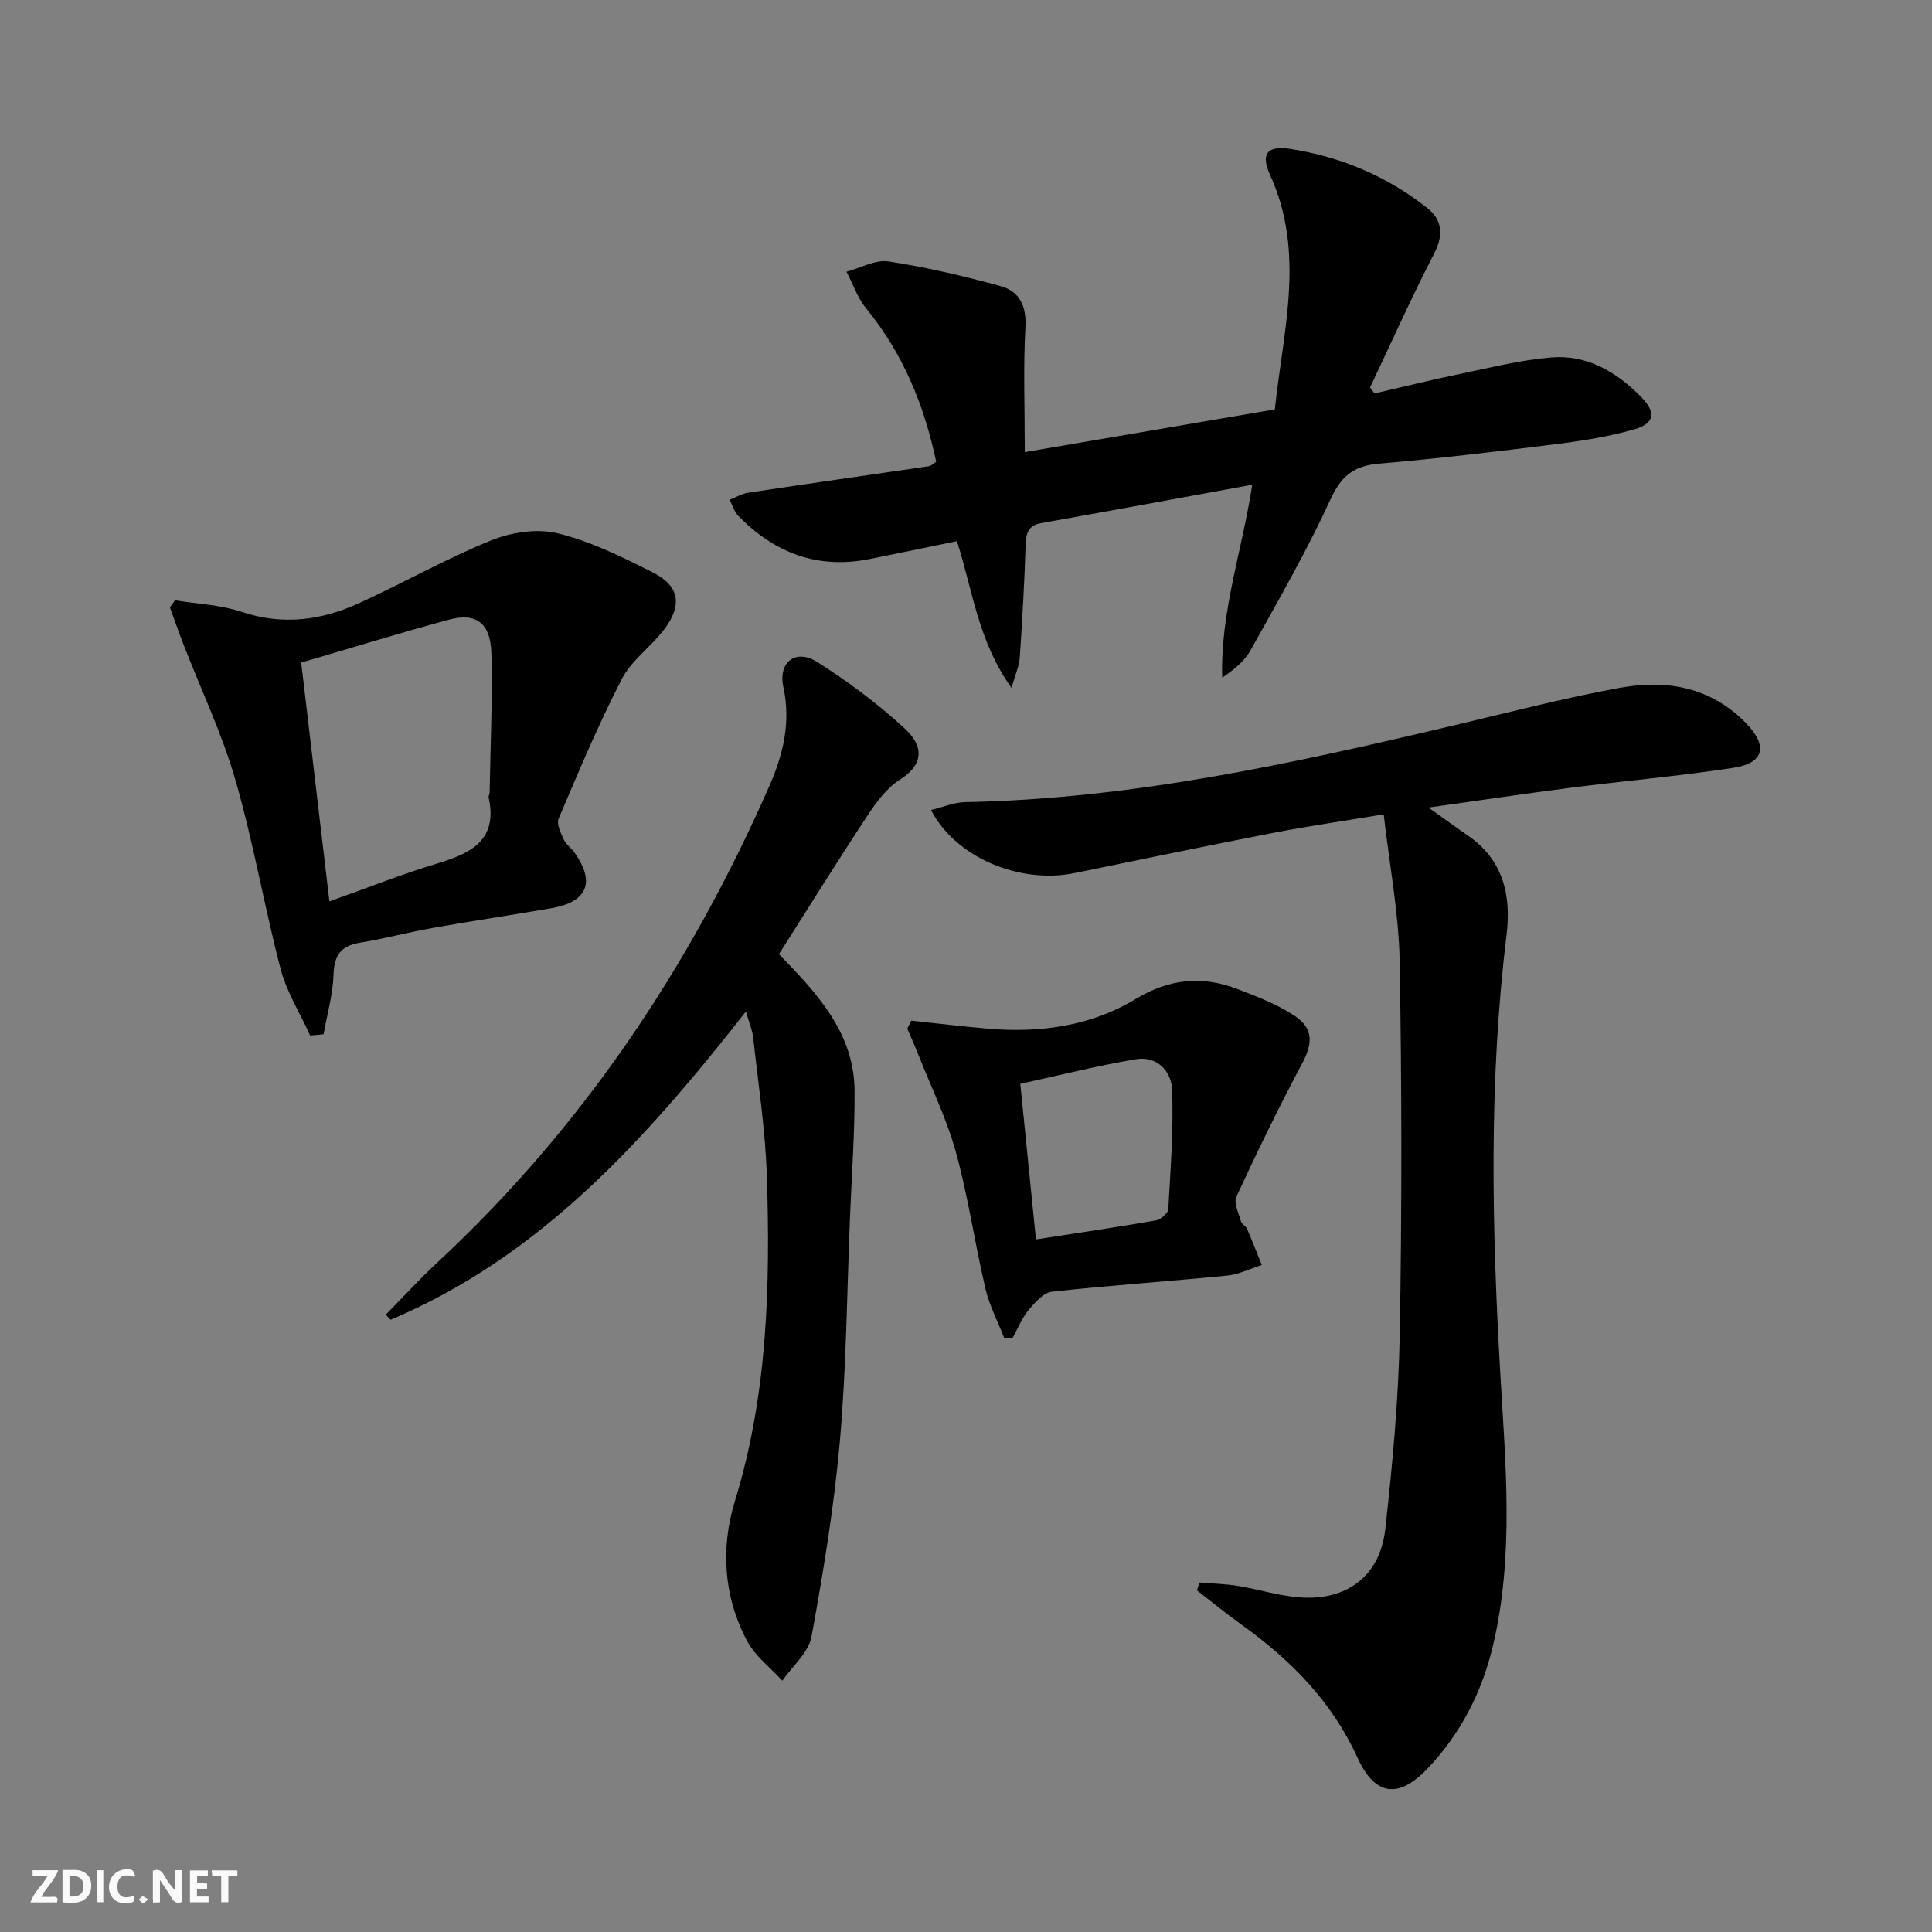 <svg enable-background="new 0 0 400 400" viewBox="0 0 400 400" xmlns="http://www.w3.org/2000/svg"><rect x="0" y="0" width="400" height="400" fill="#808080" stroke="none"/><g fill="#fbfafa"><path d="m37.59 393.81c-.92.31-1.52.05-2-.78-.7-1.2-1.52-2.34-2.47-3.78v4.59c-.55.03-.95.05-1.41.07-.03-.37-.06-.64-.06-.91 0-1.91 0-3.81 0-5.7 1.13-.41 1.77-.03 2.29.91.62 1.11 1.38 2.14 2.31 3.19v-4.2h1.35v6.61z"/><path d="m12.94 393.88v-6.75c1.9.19 3.93-.54 5.37 1.29.8 1.01.78 2.88.03 3.97-1.37 1.97-3.4 1.51-5.4 1.49m1.45-1.22c2.04.12 2.92-.58 2.89-2.21-.03-1.51-.98-2.19-2.89-2z"/><path d="m11.81 393.87h-5.49c.68-2.18 2.47-3.48 3.51-5.45h-3.08v-1.21h5.29c-.71 2.13-2.44 3.48-3.47 5.51.86 0 1.63.04 2.39-.01.79-.05 1.14.21.85 1.16"/><path d="m39.33 393.86v-6.61h3.7v1.07h-2.22v1.52c.68.04 1.34.09 2.07.13v1.07c-.72.05-1.38.09-2.1.14v1.48h2.4v1.19h-3.85z"/><path d="m27.71 388.56c-1.15-.3-2.46-.61-3.1.64-.37.73-.41 1.93-.06 2.67.63 1.35 1.99.93 3.17.68.35.94-.01 1.32-.93 1.46-1.62.25-3.05-.27-3.76-1.48-.73-1.25-.6-3.03.31-4.17.88-1.11 2.71-1.7 4-1.16.32.13.44.74.65 1.12-.1.08-.19.16-.28.24"/><path d="m49.15 387.24v1.07c-.59.02-1.17.05-1.87.08v5.44h-1.48v-5.44h-1.85c-.05-.4-.08-.73-.13-1.15z"/><path d="m20.06 387.21h1.33v6.62h-1.33z"/><path d="m30.68 393.25c-.49.38-.8.79-1.05.76-.32-.05-.6-.45-.9-.7.26-.24.51-.64.8-.67.29-.04.62.3 1.15.61"/></g><path d="m192.75 167.7c2.64-.64 4.82-1.59 7.01-1.63 34.45-.64 67.83-7.98 101.13-15.86 11.46-2.71 22.87-5.68 34.44-7.8 9.69-1.78 18.94-.18 26.21 7.36 4.57 4.74 3.7 8.24-2.78 9.22-11.15 1.7-22.41 2.68-33.6 4.11-9.46 1.21-18.9 2.63-29.4 4.1 3.33 2.37 5.7 4.11 8.12 5.77 7.37 5.07 9.04 12.38 8.03 20.65-3.69 30.17-3.03 60.34-1.3 90.62 1.08 18.84 2.93 37.93-1.56 56.68-2.28 9.53-6.7 18.1-13.49 25.23-6.06 6.37-10.91 5.65-14.52-2.27-5.29-11.59-13.8-20.21-23.97-27.49-3.17-2.27-6.18-4.75-9.27-7.13.18-.54.37-1.08.55-1.62 2.65.22 5.33.28 7.95.71 4.25.69 8.44 2.04 12.71 2.37 9.85.75 16.72-4.42 17.8-14.14 1.48-13.36 2.75-26.8 2.99-40.23.46-25.81.43-51.64-.02-77.46-.18-9.85-2.09-19.68-3.3-30.29-8.43 1.4-15.76 2.46-23.03 3.87-13.67 2.65-27.31 5.5-40.96 8.29-11.33 2.32-24.64-3.18-29.74-13.06z" fill="#000001"/><path d="m198.12 112.04c-6.15 1.26-12.13 2.52-18.12 3.71-10.73 2.14-19.67-1.27-27.15-8.96-.84-.87-1.21-2.2-1.79-3.32 1.29-.51 2.55-1.27 3.89-1.47 12.46-1.88 24.94-3.65 37.41-5.48.44-.06.82-.5 1.47-.92-2.47-11.66-6.84-22.39-14.49-31.73-1.79-2.18-2.74-5.05-4.08-7.61 2.91-.77 5.97-2.55 8.7-2.13 7.82 1.19 15.58 3.01 23.21 5.11 3.89 1.07 5.38 4.09 5.13 8.53-.46 8.25-.13 16.55-.13 25.84 17.62-3.01 34.39-5.88 51.77-8.85 1.73-16.38 6.37-32.48-1-48.57-1.95-4.26-.62-6.09 4.11-5.37 10.52 1.61 20.15 5.66 28.5 12.29 3 2.38 3.38 5.51 1.4 9.34-4.71 9.11-8.9 18.5-13.3 27.78.31.41.62.82.93 1.23 5.98-1.38 11.95-2.86 17.96-4.1 6.16-1.28 12.32-2.82 18.55-3.35 7.41-.64 13.49 2.92 18.6 8.08 3.27 3.31 2.96 5.6-1.46 6.84-5.24 1.48-10.7 2.35-16.12 3.03-12.19 1.53-24.41 2.99-36.65 4.04-5.26.45-7.82 2.61-10.06 7.51-4.88 10.67-10.79 20.87-16.5 31.15-1.24 2.23-3.39 3.95-5.85 5.65-.42-13.6 4.15-26.38 6.21-39.95-14.99 2.74-29.3 5.38-43.63 7.93-2.75.49-3.21 2.07-3.29 4.56-.24 7.8-.69 15.6-1.22 23.39-.11 1.66-.88 3.28-1.71 6.18-6.97-9.81-8.05-20.36-11.29-30.38z" fill="#000001"/><path d="m161.27 197.56c8.27 8.41 15.58 16.54 15.66 28.3.05 8.63-.59 17.27-.94 25.91-.63 15.45-.75 30.94-2.08 46.33-1.19 13.66-3.43 27.26-5.9 40.75-.6 3.3-3.95 6.09-6.04 9.12-2.47-2.71-5.6-5.06-7.27-8.19-4.92-9.21-5.52-19.36-2.53-29.06 6.77-22.01 7.31-44.53 6.6-67.16-.3-9.59-1.79-19.15-2.83-28.72-.17-1.54-.82-3.03-1.5-5.42-20.78 26.48-42.49 50.7-73.57 63.82-.33-.35-.66-.7-1-1.05 3.55-3.61 6.97-7.37 10.68-10.81 30.08-27.94 52.37-61.33 68.78-98.75 2.79-6.37 4.45-13.05 2.86-20.35-1.14-5.26 2.59-8.03 7.03-5.21 6.38 4.05 12.54 8.64 18.09 13.76 4.07 3.76 3.89 7.5-1.03 10.62-2.69 1.71-4.83 4.6-6.64 7.35-6.21 9.41-12.17 18.99-18.37 28.76z" fill="#000001"/><path d="m64.22 214.4c-2.08-4.58-4.85-8.97-6.11-13.76-3.4-12.96-5.64-26.25-9.36-39.12-2.78-9.63-7.15-18.8-10.79-28.18-.98-2.52-1.86-5.07-2.78-7.6.35-.49.7-.98 1.05-1.46 4.63.76 9.46.94 13.85 2.41 8.45 2.82 16.44 1.75 24.19-1.78 9.2-4.19 18.04-9.23 27.39-13.02 4.19-1.7 9.56-2.52 13.84-1.47 6.83 1.68 13.36 4.91 19.69 8.11 5.53 2.79 6.14 6.8 2.25 11.87-2.72 3.55-6.72 6.33-8.71 10.2-4.84 9.38-8.93 19.16-13.07 28.88-.48 1.12.46 2.99 1.07 4.36.46 1.02 1.55 1.73 2.21 2.67 4.37 6.18 2.69 10.23-4.82 11.53-8.17 1.41-16.37 2.63-24.53 4.08-5.05.9-10.03 2.23-15.1 3.06-4 .65-5.3 2.68-5.44 6.66-.14 4.12-1.33 8.19-2.06 12.29-.92.08-1.84.18-2.77.27zm-1.86-77.22c1.91 16.17 3.84 32.52 5.84 49.44 7.92-2.81 14.99-5.63 22.25-7.82 7-2.11 12.68-4.78 10.72-13.7-.06-.29.19-.64.2-.97.16-9.65.62-19.3.36-28.93-.17-6.22-3.18-8.42-8.76-6.91-10.05 2.71-20 5.79-30.61 8.89z" fill="#000001"/><path d="m188.67 211.31c5.37.57 10.73 1.23 16.11 1.68 10.66.9 21.15-.6 30.24-6.1 7.17-4.33 13.92-4.92 21.3-2.08 4 1.54 8.09 3.12 11.64 5.45 4.04 2.65 3.84 5.78 1.63 9.92-4.82 9.05-9.3 18.28-13.61 27.58-.6 1.29.48 3.43.95 5.12.16.58 1 .94 1.25 1.52 1.08 2.48 2.05 5 3.06 7.51-2.4.75-4.75 1.95-7.2 2.19-12.07 1.2-24.18 2-36.23 3.33-1.77.2-3.57 2.25-4.88 3.83-1.39 1.68-2.22 3.82-3.29 5.76-.57.02-1.14.03-1.71.05-1.33-3.42-3.08-6.75-3.91-10.29-2.2-9.36-3.55-18.93-6.1-28.19-1.92-6.96-5.15-13.56-7.82-20.31-.71-1.79-1.5-3.55-2.26-5.32.29-.56.56-1.1.83-1.65zm25.81 45.3c8.51-1.32 16.69-2.52 24.84-3.94 1-.17 2.51-1.48 2.56-2.33.47-8.24 1.09-16.5.79-24.73-.14-3.84-3.14-7.05-7.52-6.31-7.96 1.35-15.81 3.33-23.91 5.09 1.07 10.59 2.11 20.92 3.24 32.22z" fill="#000001"/></svg>
